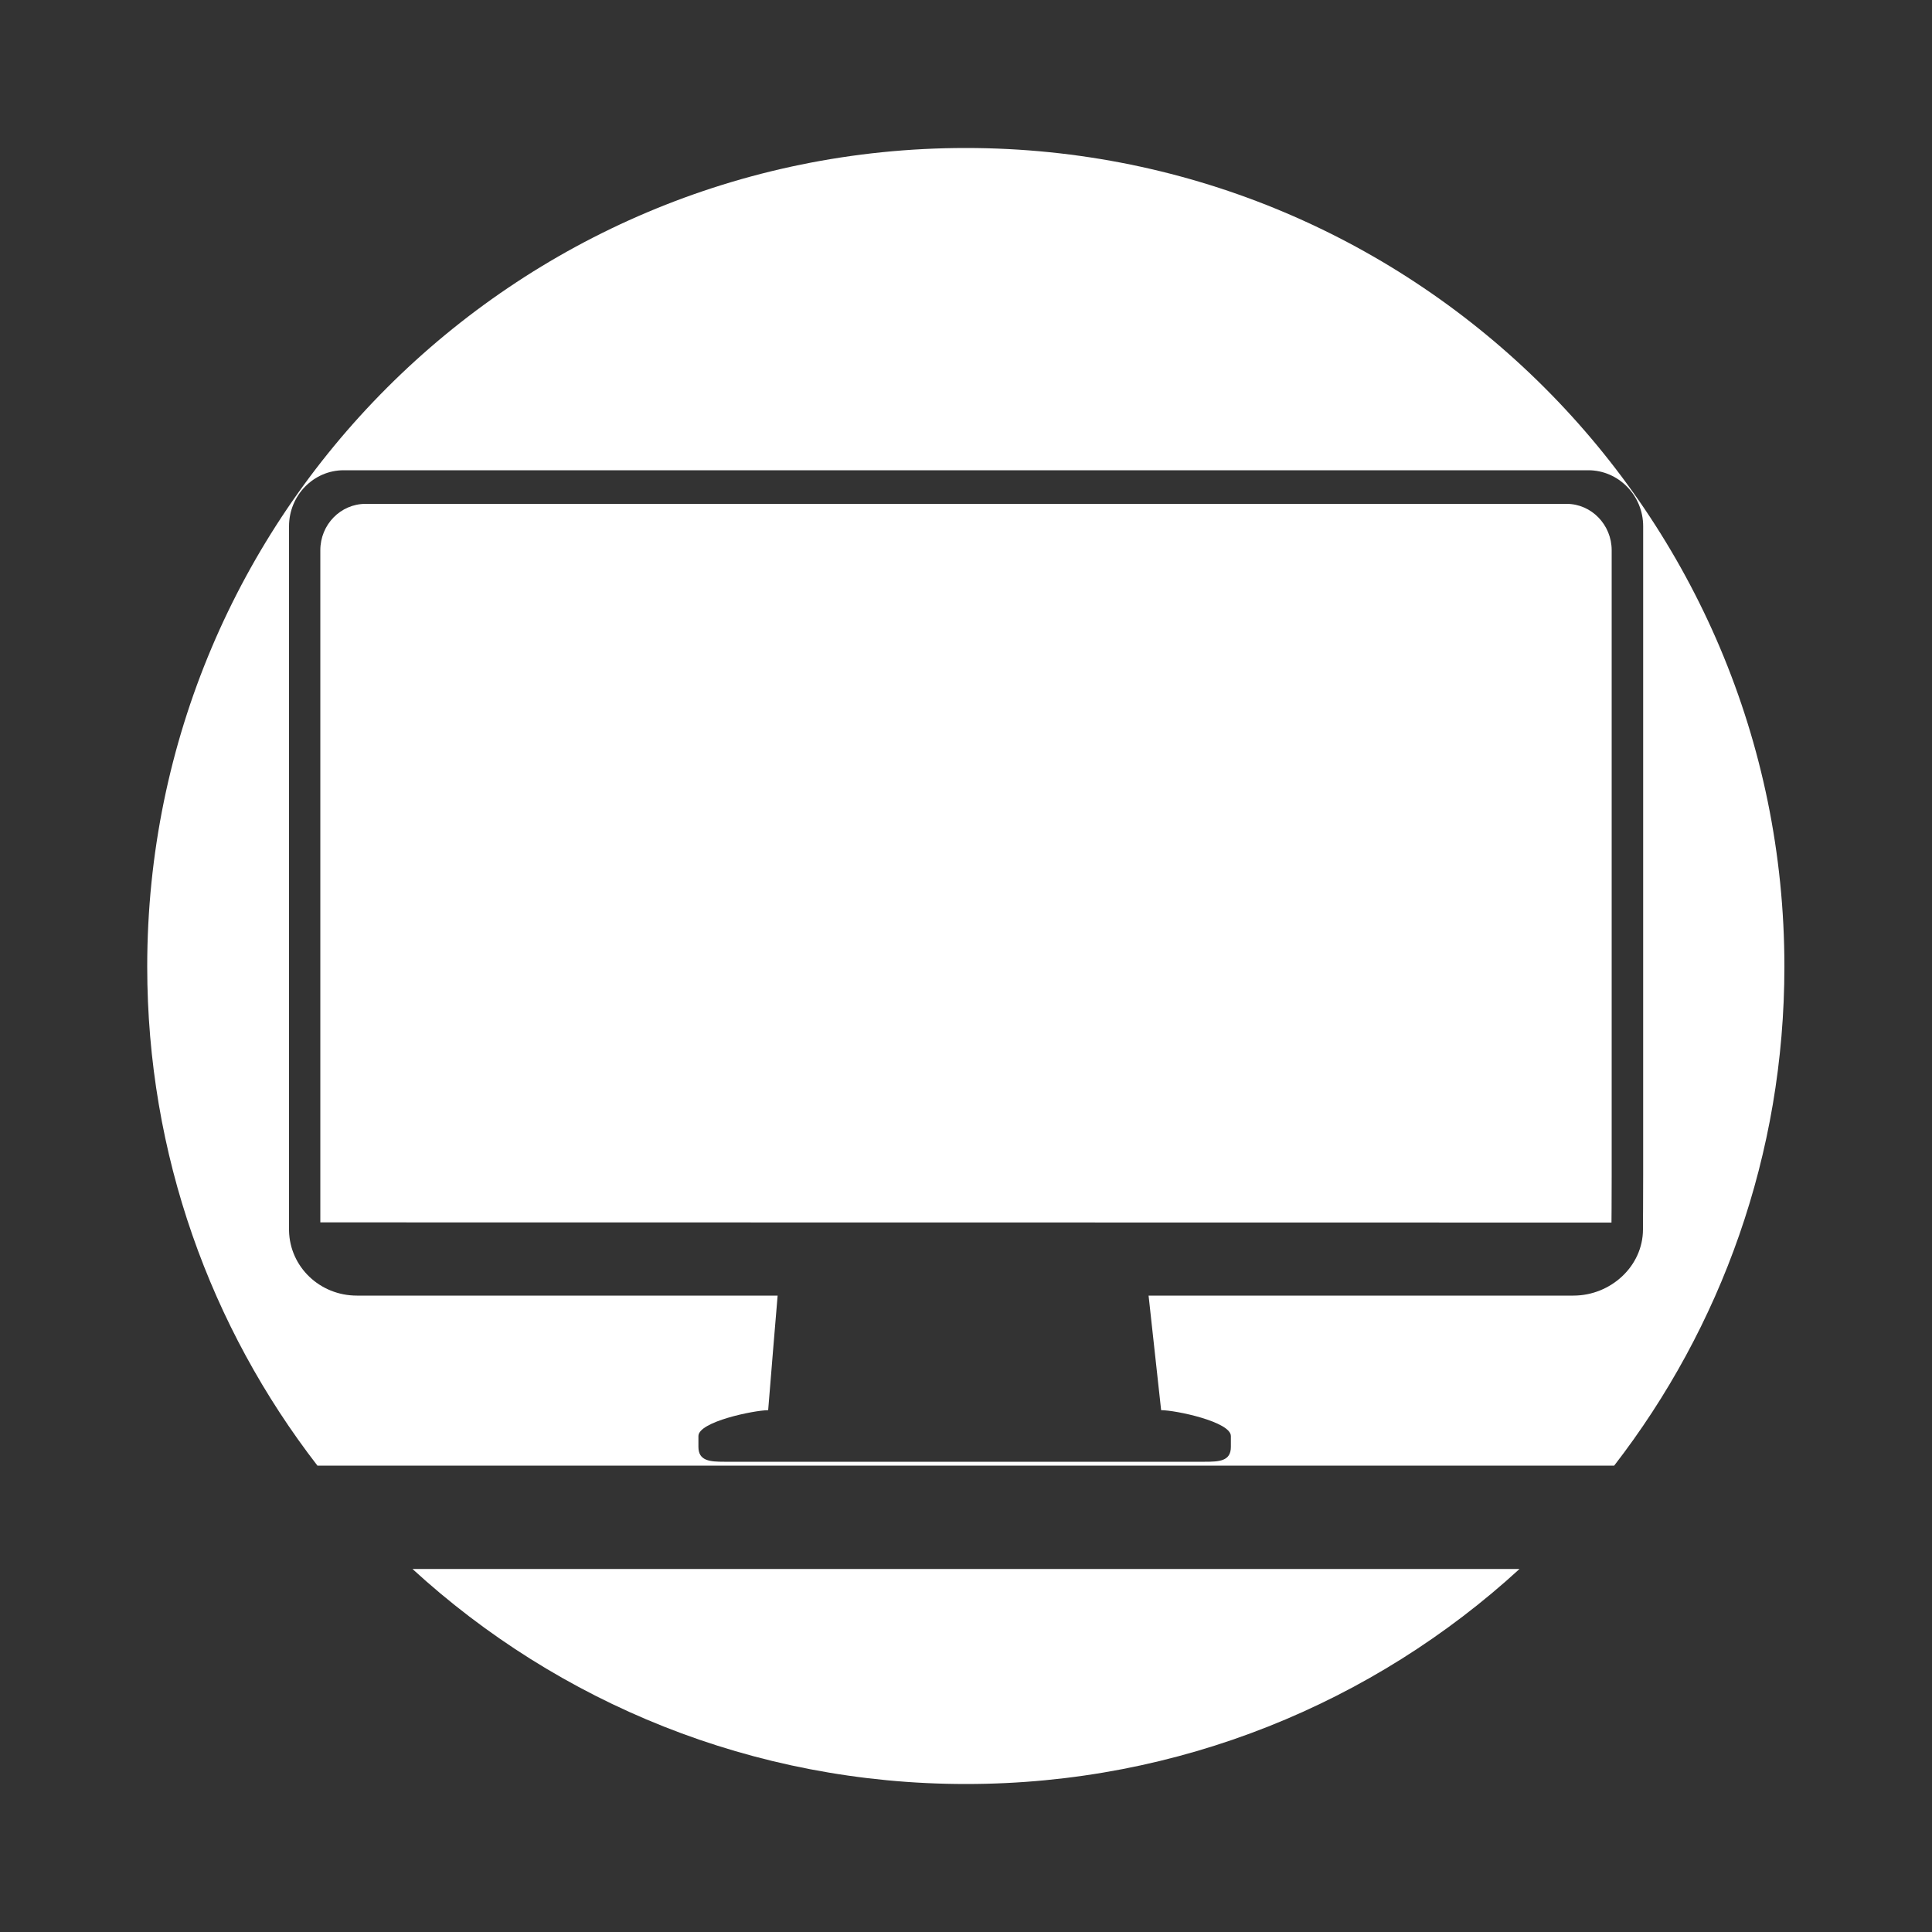 <?xml version="1.0" encoding="utf-8"?>
<!-- Generator: Adobe Illustrator 21.1.0, SVG Export Plug-In . SVG Version: 6.00 Build 0)  -->
<svg version="1.1" id="Layer_1" xmlns="http://www.w3.org/2000/svg" xmlns:xlink="http://www.w3.org/1999/xlink" x="0px" y="0px"
	 viewBox="0 0 1000 1000" style="enable-background:new 0 0 1000 1000;" xml:space="preserve">
<rect x="0" y="0" width="1000" height="1000" fill="#333333" stroke="none"/>
<style type="text/css">
	.st0{fill:#FFFFFF;}
	.st1{display:none;}
	.st2{display:inline;fill:#FFFFFF;}
</style>
<g>
	<path class="st0" d="M834.1,632.8c0,0,0.1-10.7,0.1-24v-324c0-13.2-10.5-24-23.3-24H189.2c-12.9,0-23.4,10.7-23.4,24v324
		c0,13.3,0,23.9,0,23.9L834.1,632.8z"/>
	<path class="st0" d="M213.5,812.1c75.4,69.1,176,111.3,286.5,111.3c110.5,0,211.1-42.2,286.5-111.3H213.5z"/>
	<path class="st0" d="M835.5,758.6c55.2-71.4,88.1-161,88.1-258.3c0-234-189.7-423.7-423.7-423.7c-234,0-423.7,189.7-423.7,423.7
		c0,97.4,32.9,186.9,88.1,258.3H835.5z M149.6,637v-4.2c0,0,0-11,0-24.7V272.4c0-16,12.7-29,28.3-29h644.2c15.6,0,28.4,13,28.4,29
		v335.7c0,13.6-0.1,24.9-0.1,25v3.2h0c0,19.1-16.7,34.3-36,34.3H594.5l6.5,59.3c7.5,0,36.1,6,36.1,13.4v5.6c0,7.4-6,7.7-13.5,7.7
		H374.9c-7.4,0-13.4-0.4-13.4-7.7v-5.6c0-7.4,28.5-13.3,36.1-13.4l1.6-19.5h0l1-12.3l2.3-27.5H184.7c-19.1,0-34.7-14.8-35.1-33.6
		H149.6z"/>
</g>
<g class="st1">
	<rect x="1132.7" y="478.1" class="st2" width="8.8" height="0.8"/>
	<rect x="1125.4" y="485.1" class="st2" width="16.1" height="0.8"/>
	<rect x="1125.4" y="486.8" class="st2" width="16.1" height="0.8"/>
	<path class="st2" d="M1135.7,474.9v0.3c0,0.8,0.4,1.3,1.2,1.3c0.8,0,1.2-0.5,1.2-1.3c0-1.5-1.6-1.7-1.6-2.7c0-0.4,0.1-0.5,0.4-0.5
		c0.3,0,0.4,0.1,0.4,0.5v0.2h0.8v-0.2c0-0.8-0.4-1.3-1.2-1.3c-0.8,0-1.2,0.5-1.2,1.3c0,1.5,1.6,1.7,1.6,2.7c0,0.4-0.2,0.5-0.4,0.5
		c-0.3,0-0.4-0.1-0.4-0.5v-0.4H1135.7z"/>
	<polygon class="st2" points="1131.2,472 1131.2,471.3 1129,471.3 1129,476.4 1131.2,476.4 1131.2,475.7 1129.8,475.7 1129.8,474.2 
		1130.9,474.2 1130.9,473.4 1129.8,473.4 1129.8,472 	"/>
	<rect x="1125.4" y="483.5" class="st2" width="16.1" height="0.8"/>
	<polygon class="st2" points="1127.5,476.4 1128.4,476.4 1128.4,471.3 1127.7,471.3 1127.7,474.4 1126.8,471.3 1125.8,471.3 
		1125.8,476.4 1126.5,476.4 1126.5,472.7 	"/>
	<rect x="1132.7" y="481.7" class="st2" width="8.8" height="0.8"/>
	<rect x="1125.4" y="477.8" class="st2" width="5.7" height="5.1"/>
	<rect x="1125.5" y="488.5" class="st2" width="16.1" height="0.8"/>
	<path class="st2" d="M1137.1,505.8c0.1,0,0.2,0,0.3-0.1l-9.4-6.2l-1.4,1.4c-0.4,0.4-1.6,0.4-1.9,0l-1.4-1.3l-9.4,6.2
		c0.1,0,0.2,0.1,0.3,0.1H1137.1z"/>
	<path class="st2" d="M1137.6,505.2v-10.7l-4.6,0l-4.8,4.8l9.4,6.2C1137.6,505.4,1137.6,505.3,1137.6,505.2z"/>
	<path class="st2" d="M1142.6,471.3v21.2c0,2-1.5,2-1.5,2l-3.3,0v10.7c0,0.2-0.1,0.3-0.1,0.4l0,0l-0.1,0.1c0,0,0,0,0,0l-0.1,0.1l0,0
		c-0.1,0.1-0.3,0.2-0.5,0.2h-22.8c-0.2,0-0.3-0.1-0.5-0.2l0,0l-0.1-0.1l-0.1-0.1l0,0c-0.1-0.1-0.1-0.3-0.1-0.4v-15
		c0-0.1,0-0.2,0.1-0.3l-0.1,0l0.2-0.2l0,0c0,0,0,0,0,0l0.1-0.1l0,0l9.8-9.8l0-10.4c0,0-0.3-2.7,2.2-2.7h11c-3.3-1.8-7-2.8-11-2.8
		c-12.8,0-23.2,10.4-23.2,23.2c0,12.8,10.4,23.2,23.2,23.2c12.8,0,23.2-10.4,23.2-23.2C1149,481,1146.6,475.4,1142.6,471.3z"/>
	<polygon class="st2" points="1134.3,475.4 1133.9,471.3 1133.1,471.3 1132.7,475.3 1132.3,471.3 1131.5,471.3 1132.1,476.4 
		1133.2,476.4 1133.5,473.7 1133.8,476.4 1134.9,476.4 1135.4,471.3 1134.7,471.3 	"/>
	<path class="st2" d="M1113.8,490c0,0.1-0.1,0.2-0.1,0.3v15c0,0.1,0,0.2,0.1,0.3l8.8-5.8l0.6-0.4L1113.8,490
		C1113.8,490,1113.8,490,1113.8,490z"/>
	<path class="st2" d="M1123.6,492.2l0-2.3l-9.5,0l0.4,0.4l8.9,8.9l1.5,1.5c0.3,0.3,1.3,0.3,1.6,0h0l1.4-1.4l4.7-4.7l-11,0.1
		C1121.6,494.6,1123.5,494.6,1123.6,492.2z"/>
	<rect x="1132.7" y="479.9" class="st2" width="8.8" height="0.8"/>
	<polygon class="st2" points="1123.6,489.7 1123.6,480.1 1114.1,489.7 	"/>
</g>
<g class="st1">
	<path class="st2" d="M1115.8,570.4l-1.3,1.4l0,0c8.1-3,12.2-4.2,12.2-4.2c0.6-2.9,2.3-6.4,3.8-9.2l-1.6-1.5c-1.5,2.8-3,6.3-3.6,9.1
		C1125.2,566.1,1122.1,568.2,1115.8,570.4z"/>
	<path class="st2" d="M1131.2,559.1c0.2-0.3,0.3-0.6,0.4-0.8c0,0,0,0,0,0c0.1-0.2,0.2-0.4,0.3-0.6l-0.7-0.6v0l-0.1-0.1
		c-0.3,0.5-0.5,0.9-0.8,1.5L1131.2,559.1C1131.2,559.1,1131.2,559.1,1131.2,559.1z"/>
	<path class="st2" d="M1129.6,555.5l-0.3-0.3l0,0l-2.8-2.5c-0.4,0.3-0.9,0.6-1.4,0.9l3.7,3.4C1129.1,556.5,1129.4,556,1129.6,555.5z
		"/>
	<rect x="1107.6" y="560.4" class="st2" width="2.3" height="2.3"/>
	<path class="st2" d="M1133.7,559.2l-1.7-1.5c-0.1,0.2-0.2,0.4-0.3,0.6c0,0,0,0,0,0c-0.1,0.3-0.3,0.5-0.4,0.8
		c-1.5,2.8-3.3,6.5-3.9,9.5c0,0-3.8,0.5-12.3,3.7l-0.6-0.5c0,0,0,0,0,0l0,0l0,0l7.5-7.8c0.2,0.1,0.7,0.2,1,0.2c1.1-0.1,2-1,2-2.1
		c-0.1-1.1-1-2-2.1-2c-1.1,0.1-2,1-2,2.1c0,0.3,0.4,1.1,0.5,1.3l-7.3,7.8l-0.7-0.7c2.5-8.7,2.9-12.6,2.9-12.6
		c2.9-0.8,6.4-2.9,9.1-4.6l0,0c0.5-0.3,1-0.6,1.4-0.9l-1.6-1.5l6.7-7.3c-3.2-1.7-6.9-2.7-10.8-2.7c-12.8,0-23.2,10.4-23.2,23.2
		c0,12.8,10.4,23.2,23.2,23.2s23.2-10.4,23.2-23.2c0-4.6-1.3-8.8-3.6-12.4L1133.7,559.2z M1128.9,578.3c0,0.2-0.2,0.4-0.4,0.4h-2.9
		c-0.2,0-0.4-0.2-0.4-0.4v-1.1l-11.7,3.4c0,0.3-0.1,0.6-0.4,0.8c-0.4,0.2-1,0.1-1.2-0.3c-0.2-0.4-0.1-1,0.3-1.2
		c0.4-0.2,1-0.1,1.2,0.3c0,0,0,0.1,0,0.1l10.8-3.2h-8.1c-4.2,0-7.6-3.2-7.6-7.2v-5.5l-2.8,10.7c0.3,0.1,0.5,0.4,0.5,0.8
		c0,0.5-0.4,0.9-0.9,0.9c-0.5,0-0.9-0.4-0.9-0.9c0-0.5,0.4-0.9,0.9-0.9c0.1,0,0.1,0,0.1,0l3-11.7h-1.1c-0.2,0-0.4-0.2-0.4-0.4v-2.9
		c0-0.2,0.2-0.4,0.4-0.4h2.9c0.2,0,0.4,0.2,0.4,0.4v2.9c0,0.2-0.2,0.4-0.4,0.4h-1.1v6.5c0,3.6,3.1,6.5,6.9,6.5h9.1v-1.1
		c0-0.2,0.2-0.4,0.4-0.4h2.9c0.2,0,0.4,0.2,0.4,0.4V578.3z"/>
	<polygon class="st2" points="1125.8,576.5 1125.8,576.5 1125.8,577.2 1125.8,577.2 1125.8,578 1128.1,578 1128.1,575.7 
		1125.8,575.7 	"/>
</g>
</svg>
